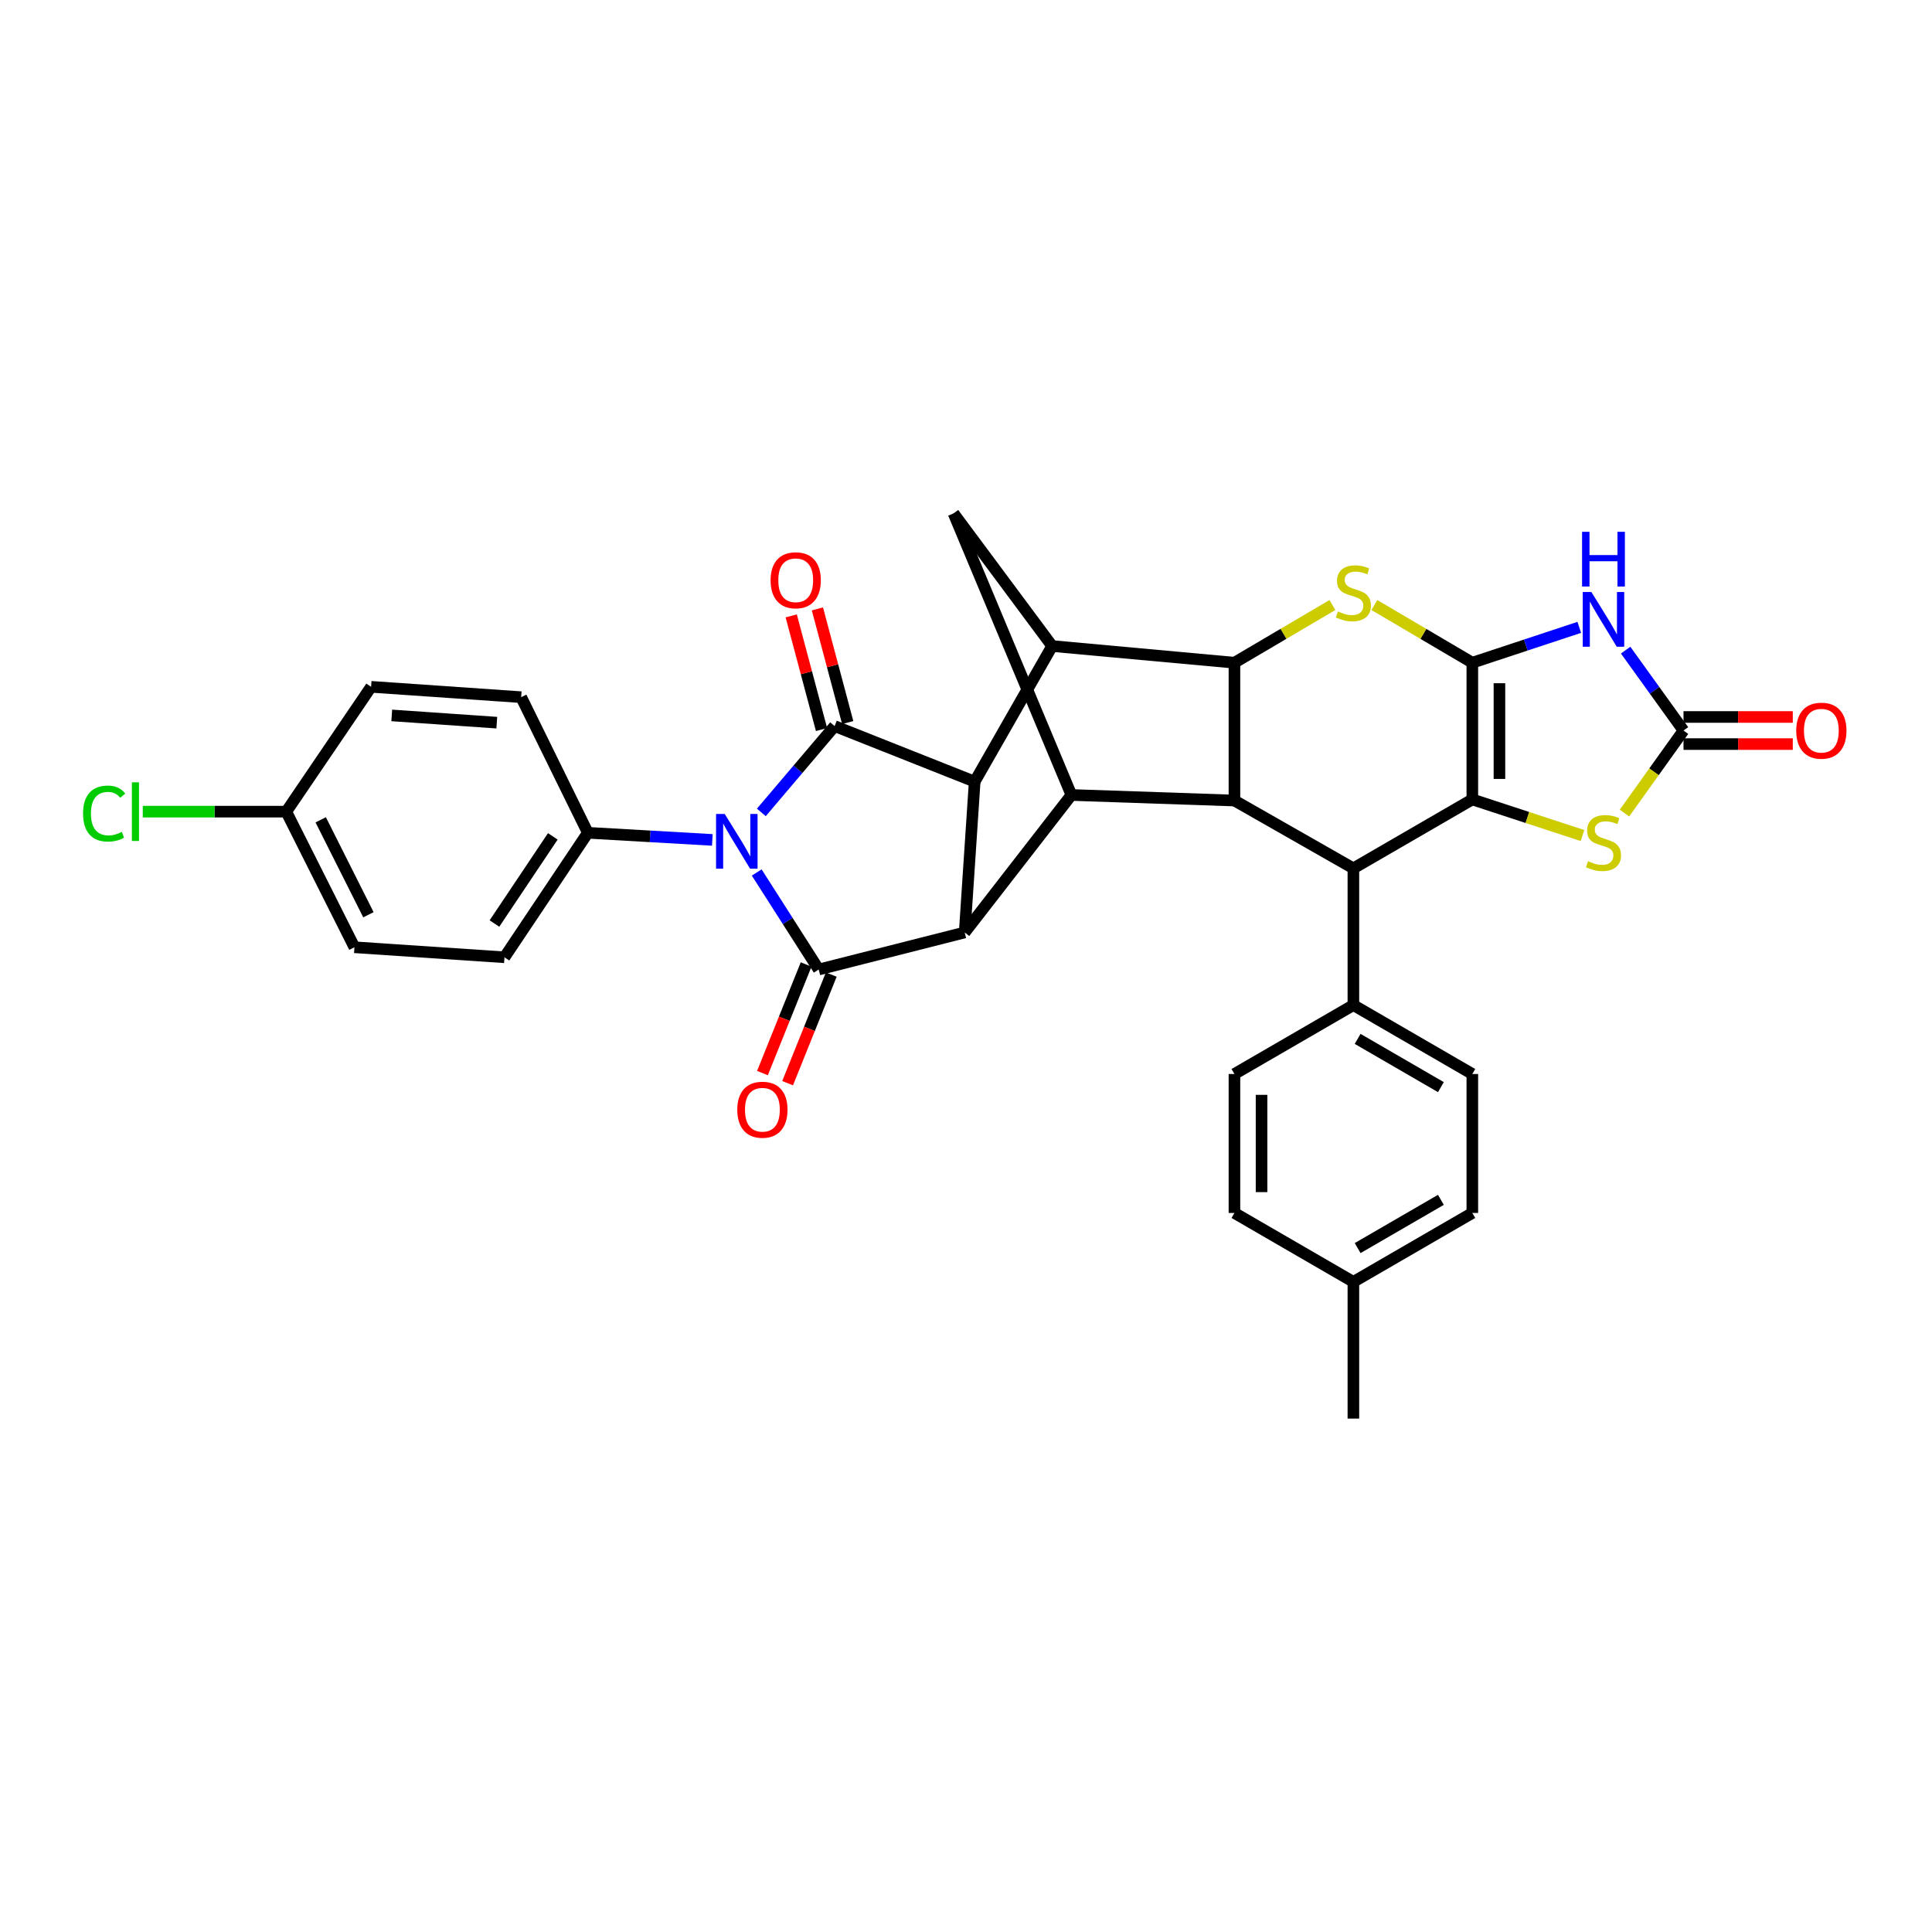 <?xml version='1.0' encoding='iso-8859-1'?>
<svg version='1.1' baseProfile='full'
              xmlns='http://www.w3.org/2000/svg'
                      xmlns:rdkit='http://www.rdkit.org/xml'
                      xmlns:xlink='http://www.w3.org/1999/xlink'
                  xml:space='preserve'
width='1000px' height='1000px' viewBox='0 0 1000 1000'>
<!-- END OF HEADER -->
<rect style='opacity:1.0;fill:#FFFFFF;stroke:none' width='1000' height='1000' x='0' y='0'> </rect>
<path class='bond-1' d='M 762.074,343.019 L 762.074,413.789' style='fill:none;fill-rule:evenodd;stroke:#000000;stroke-width:6px;stroke-linecap:butt;stroke-linejoin:miter;stroke-opacity:1' />
<path class='bond-1' d='M 776.105,353.635 L 776.105,403.173' style='fill:none;fill-rule:evenodd;stroke:#000000;stroke-width:6px;stroke-linecap:butt;stroke-linejoin:miter;stroke-opacity:1' />
<path class='bond-6' d='M 762.074,343.019 L 789.753,333.869' style='fill:none;fill-rule:evenodd;stroke:#000000;stroke-width:6px;stroke-linecap:butt;stroke-linejoin:miter;stroke-opacity:1' />
<path class='bond-6' d='M 789.753,333.869 L 817.432,324.719' style='fill:none;fill-rule:evenodd;stroke:#0000FF;stroke-width:6px;stroke-linecap:butt;stroke-linejoin:miter;stroke-opacity:1' />
<path class='bond-7' d='M 762.074,343.019 L 736.725,328.092' style='fill:none;fill-rule:evenodd;stroke:#000000;stroke-width:6px;stroke-linecap:butt;stroke-linejoin:miter;stroke-opacity:1' />
<path class='bond-7' d='M 736.725,328.092 L 711.376,313.164' style='fill:none;fill-rule:evenodd;stroke:#CCCC00;stroke-width:6px;stroke-linecap:butt;stroke-linejoin:miter;stroke-opacity:1' />
<path class='bond-0' d='M 394.068,420.507 L 413.034,398.159' style='fill:none;fill-rule:evenodd;stroke:#0000FF;stroke-width:6px;stroke-linecap:butt;stroke-linejoin:miter;stroke-opacity:1' />
<path class='bond-0' d='M 413.034,398.159 L 432,375.812' style='fill:none;fill-rule:evenodd;stroke:#000000;stroke-width:6px;stroke-linecap:butt;stroke-linejoin:miter;stroke-opacity:1' />
<path class='bond-16' d='M 368.702,434.74 L 336.484,432.893' style='fill:none;fill-rule:evenodd;stroke:#0000FF;stroke-width:6px;stroke-linecap:butt;stroke-linejoin:miter;stroke-opacity:1' />
<path class='bond-16' d='M 336.484,432.893 L 304.266,431.047' style='fill:none;fill-rule:evenodd;stroke:#000000;stroke-width:6px;stroke-linecap:butt;stroke-linejoin:miter;stroke-opacity:1' />
<path class='bond-37' d='M 391.676,451.595 L 407.719,476.705' style='fill:none;fill-rule:evenodd;stroke:#0000FF;stroke-width:6px;stroke-linecap:butt;stroke-linejoin:miter;stroke-opacity:1' />
<path class='bond-37' d='M 407.719,476.705 L 423.761,501.816' style='fill:none;fill-rule:evenodd;stroke:#000000;stroke-width:6px;stroke-linecap:butt;stroke-linejoin:miter;stroke-opacity:1' />
<path class='bond-12' d='M 762.074,413.789 L 700.51,449.458' style='fill:none;fill-rule:evenodd;stroke:#000000;stroke-width:6px;stroke-linecap:butt;stroke-linejoin:miter;stroke-opacity:1' />
<path class='bond-14' d='M 762.074,413.789 L 790.584,423.132' style='fill:none;fill-rule:evenodd;stroke:#000000;stroke-width:6px;stroke-linecap:butt;stroke-linejoin:miter;stroke-opacity:1' />
<path class='bond-14' d='M 790.584,423.132 L 819.094,432.474' style='fill:none;fill-rule:evenodd;stroke:#CCCC00;stroke-width:6px;stroke-linecap:butt;stroke-linejoin:miter;stroke-opacity:1' />
<path class='bond-2' d='M 432,375.812 L 504.492,404.583' style='fill:none;fill-rule:evenodd;stroke:#000000;stroke-width:6px;stroke-linecap:butt;stroke-linejoin:miter;stroke-opacity:1' />
<path class='bond-18' d='M 438.779,374.005 L 430.936,344.588' style='fill:none;fill-rule:evenodd;stroke:#000000;stroke-width:6px;stroke-linecap:butt;stroke-linejoin:miter;stroke-opacity:1' />
<path class='bond-18' d='M 430.936,344.588 L 423.093,315.172' style='fill:none;fill-rule:evenodd;stroke:#FF0000;stroke-width:6px;stroke-linecap:butt;stroke-linejoin:miter;stroke-opacity:1' />
<path class='bond-18' d='M 425.222,377.619 L 417.379,348.203' style='fill:none;fill-rule:evenodd;stroke:#000000;stroke-width:6px;stroke-linecap:butt;stroke-linejoin:miter;stroke-opacity:1' />
<path class='bond-18' d='M 417.379,348.203 L 409.536,318.786' style='fill:none;fill-rule:evenodd;stroke:#FF0000;stroke-width:6px;stroke-linecap:butt;stroke-linejoin:miter;stroke-opacity:1' />
<path class='bond-3' d='M 423.761,501.816 L 499.317,482.641' style='fill:none;fill-rule:evenodd;stroke:#000000;stroke-width:6px;stroke-linecap:butt;stroke-linejoin:miter;stroke-opacity:1' />
<path class='bond-19' d='M 417.252,499.199 L 405.951,527.309' style='fill:none;fill-rule:evenodd;stroke:#000000;stroke-width:6px;stroke-linecap:butt;stroke-linejoin:miter;stroke-opacity:1' />
<path class='bond-19' d='M 405.951,527.309 L 394.649,555.418' style='fill:none;fill-rule:evenodd;stroke:#FF0000;stroke-width:6px;stroke-linecap:butt;stroke-linejoin:miter;stroke-opacity:1' />
<path class='bond-19' d='M 430.27,504.433 L 418.969,532.543' style='fill:none;fill-rule:evenodd;stroke:#000000;stroke-width:6px;stroke-linecap:butt;stroke-linejoin:miter;stroke-opacity:1' />
<path class='bond-19' d='M 418.969,532.543 L 407.668,560.652' style='fill:none;fill-rule:evenodd;stroke:#FF0000;stroke-width:6px;stroke-linecap:butt;stroke-linejoin:miter;stroke-opacity:1' />
<path class='bond-4' d='M 499.317,482.641 L 504.492,404.583' style='fill:none;fill-rule:evenodd;stroke:#000000;stroke-width:6px;stroke-linecap:butt;stroke-linejoin:miter;stroke-opacity:1' />
<path class='bond-36' d='M 499.317,482.641 L 554.551,411.481' style='fill:none;fill-rule:evenodd;stroke:#000000;stroke-width:6px;stroke-linecap:butt;stroke-linejoin:miter;stroke-opacity:1' />
<path class='bond-5' d='M 504.492,404.583 L 544.597,334.39' style='fill:none;fill-rule:evenodd;stroke:#000000;stroke-width:6px;stroke-linecap:butt;stroke-linejoin:miter;stroke-opacity:1' />
<path class='bond-13' d='M 841.429,336.51 L 856.405,357.315' style='fill:none;fill-rule:evenodd;stroke:#0000FF;stroke-width:6px;stroke-linecap:butt;stroke-linejoin:miter;stroke-opacity:1' />
<path class='bond-13' d='M 856.405,357.315 L 871.382,378.119' style='fill:none;fill-rule:evenodd;stroke:#000000;stroke-width:6px;stroke-linecap:butt;stroke-linejoin:miter;stroke-opacity:1' />
<path class='bond-8' d='M 689.644,313.164 L 664.295,328.092' style='fill:none;fill-rule:evenodd;stroke:#CCCC00;stroke-width:6px;stroke-linecap:butt;stroke-linejoin:miter;stroke-opacity:1' />
<path class='bond-8' d='M 664.295,328.092 L 638.946,343.019' style='fill:none;fill-rule:evenodd;stroke:#000000;stroke-width:6px;stroke-linecap:butt;stroke-linejoin:miter;stroke-opacity:1' />
<path class='bond-9' d='M 638.946,343.019 L 638.946,414.358' style='fill:none;fill-rule:evenodd;stroke:#000000;stroke-width:6px;stroke-linecap:butt;stroke-linejoin:miter;stroke-opacity:1' />
<path class='bond-10' d='M 638.946,343.019 L 544.597,334.39' style='fill:none;fill-rule:evenodd;stroke:#000000;stroke-width:6px;stroke-linecap:butt;stroke-linejoin:miter;stroke-opacity:1' />
<path class='bond-11' d='M 638.946,414.358 L 554.551,411.481' style='fill:none;fill-rule:evenodd;stroke:#000000;stroke-width:6px;stroke-linecap:butt;stroke-linejoin:miter;stroke-opacity:1' />
<path class='bond-34' d='M 638.946,414.358 L 700.51,449.458' style='fill:none;fill-rule:evenodd;stroke:#000000;stroke-width:6px;stroke-linecap:butt;stroke-linejoin:miter;stroke-opacity:1' />
<path class='bond-15' d='M 544.597,334.39 L 493.564,265.741' style='fill:none;fill-rule:evenodd;stroke:#000000;stroke-width:6px;stroke-linecap:butt;stroke-linejoin:miter;stroke-opacity:1' />
<path class='bond-35' d='M 554.551,411.481 L 493.564,265.741' style='fill:none;fill-rule:evenodd;stroke:#000000;stroke-width:6px;stroke-linecap:butt;stroke-linejoin:miter;stroke-opacity:1' />
<path class='bond-17' d='M 700.51,449.458 L 700.51,520.235' style='fill:none;fill-rule:evenodd;stroke:#000000;stroke-width:6px;stroke-linecap:butt;stroke-linejoin:miter;stroke-opacity:1' />
<path class='bond-20' d='M 871.382,385.135 L 899.663,385.135' style='fill:none;fill-rule:evenodd;stroke:#000000;stroke-width:6px;stroke-linecap:butt;stroke-linejoin:miter;stroke-opacity:1' />
<path class='bond-20' d='M 899.663,385.135 L 927.944,385.135' style='fill:none;fill-rule:evenodd;stroke:#FF0000;stroke-width:6px;stroke-linecap:butt;stroke-linejoin:miter;stroke-opacity:1' />
<path class='bond-20' d='M 871.382,371.104 L 899.663,371.104' style='fill:none;fill-rule:evenodd;stroke:#000000;stroke-width:6px;stroke-linecap:butt;stroke-linejoin:miter;stroke-opacity:1' />
<path class='bond-20' d='M 899.663,371.104 L 927.944,371.104' style='fill:none;fill-rule:evenodd;stroke:#FF0000;stroke-width:6px;stroke-linecap:butt;stroke-linejoin:miter;stroke-opacity:1' />
<path class='bond-33' d='M 871.382,378.119 L 856.101,399.485' style='fill:none;fill-rule:evenodd;stroke:#000000;stroke-width:6px;stroke-linecap:butt;stroke-linejoin:miter;stroke-opacity:1' />
<path class='bond-33' d='M 856.101,399.485 L 840.82,420.851' style='fill:none;fill-rule:evenodd;stroke:#CCCC00;stroke-width:6px;stroke-linecap:butt;stroke-linejoin:miter;stroke-opacity:1' />
<path class='bond-21' d='M 304.266,431.047 L 261.113,495.487' style='fill:none;fill-rule:evenodd;stroke:#000000;stroke-width:6px;stroke-linecap:butt;stroke-linejoin:miter;stroke-opacity:1' />
<path class='bond-21' d='M 286.134,432.906 L 255.928,478.014' style='fill:none;fill-rule:evenodd;stroke:#000000;stroke-width:6px;stroke-linecap:butt;stroke-linejoin:miter;stroke-opacity:1' />
<path class='bond-22' d='M 304.266,431.047 L 269.758,360.854' style='fill:none;fill-rule:evenodd;stroke:#000000;stroke-width:6px;stroke-linecap:butt;stroke-linejoin:miter;stroke-opacity:1' />
<path class='bond-23' d='M 700.51,520.235 L 762.074,555.905' style='fill:none;fill-rule:evenodd;stroke:#000000;stroke-width:6px;stroke-linecap:butt;stroke-linejoin:miter;stroke-opacity:1' />
<path class='bond-23' d='M 702.711,537.726 L 745.806,562.695' style='fill:none;fill-rule:evenodd;stroke:#000000;stroke-width:6px;stroke-linecap:butt;stroke-linejoin:miter;stroke-opacity:1' />
<path class='bond-24' d='M 700.51,520.235 L 638.946,555.905' style='fill:none;fill-rule:evenodd;stroke:#000000;stroke-width:6px;stroke-linecap:butt;stroke-linejoin:miter;stroke-opacity:1' />
<path class='bond-27' d='M 261.113,495.487 L 183.453,490.303' style='fill:none;fill-rule:evenodd;stroke:#000000;stroke-width:6px;stroke-linecap:butt;stroke-linejoin:miter;stroke-opacity:1' />
<path class='bond-26' d='M 269.758,360.854 L 192.082,355.499' style='fill:none;fill-rule:evenodd;stroke:#000000;stroke-width:6px;stroke-linecap:butt;stroke-linejoin:miter;stroke-opacity:1' />
<path class='bond-26' d='M 257.141,374.048 L 202.768,370.299' style='fill:none;fill-rule:evenodd;stroke:#000000;stroke-width:6px;stroke-linecap:butt;stroke-linejoin:miter;stroke-opacity:1' />
<path class='bond-29' d='M 762.074,555.905 L 762.074,627.828' style='fill:none;fill-rule:evenodd;stroke:#000000;stroke-width:6px;stroke-linecap:butt;stroke-linejoin:miter;stroke-opacity:1' />
<path class='bond-28' d='M 638.946,555.905 L 638.946,627.828' style='fill:none;fill-rule:evenodd;stroke:#000000;stroke-width:6px;stroke-linecap:butt;stroke-linejoin:miter;stroke-opacity:1' />
<path class='bond-28' d='M 652.977,566.693 L 652.977,617.04' style='fill:none;fill-rule:evenodd;stroke:#000000;stroke-width:6px;stroke-linecap:butt;stroke-linejoin:miter;stroke-opacity:1' />
<path class='bond-25' d='M 148.173,420.11 L 192.082,355.499' style='fill:none;fill-rule:evenodd;stroke:#000000;stroke-width:6px;stroke-linecap:butt;stroke-linejoin:miter;stroke-opacity:1' />
<path class='bond-31' d='M 148.173,420.11 L 111.036,420.11' style='fill:none;fill-rule:evenodd;stroke:#000000;stroke-width:6px;stroke-linecap:butt;stroke-linejoin:miter;stroke-opacity:1' />
<path class='bond-31' d='M 111.036,420.11 L 73.899,420.11' style='fill:none;fill-rule:evenodd;stroke:#00CC00;stroke-width:6px;stroke-linecap:butt;stroke-linejoin:miter;stroke-opacity:1' />
<path class='bond-39' d='M 148.173,420.11 L 183.453,490.303' style='fill:none;fill-rule:evenodd;stroke:#000000;stroke-width:6px;stroke-linecap:butt;stroke-linejoin:miter;stroke-opacity:1' />
<path class='bond-39' d='M 166.002,424.338 L 190.697,473.473' style='fill:none;fill-rule:evenodd;stroke:#000000;stroke-width:6px;stroke-linecap:butt;stroke-linejoin:miter;stroke-opacity:1' />
<path class='bond-30' d='M 638.946,627.828 L 700.51,663.497' style='fill:none;fill-rule:evenodd;stroke:#000000;stroke-width:6px;stroke-linecap:butt;stroke-linejoin:miter;stroke-opacity:1' />
<path class='bond-38' d='M 762.074,627.828 L 700.51,663.497' style='fill:none;fill-rule:evenodd;stroke:#000000;stroke-width:6px;stroke-linecap:butt;stroke-linejoin:miter;stroke-opacity:1' />
<path class='bond-38' d='M 745.806,621.038 L 702.711,646.007' style='fill:none;fill-rule:evenodd;stroke:#000000;stroke-width:6px;stroke-linecap:butt;stroke-linejoin:miter;stroke-opacity:1' />
<path class='bond-32' d='M 700.51,663.497 L 700.51,734.259' style='fill:none;fill-rule:evenodd;stroke:#000000;stroke-width:6px;stroke-linecap:butt;stroke-linejoin:miter;stroke-opacity:1' />
<path  class='atom-1' d='M 375.112 421.306
L 384.392 436.306
Q 385.312 437.786, 386.792 440.466
Q 388.272 443.146, 388.352 443.306
L 388.352 421.306
L 392.112 421.306
L 392.112 449.626
L 388.232 449.626
L 378.272 433.226
Q 377.112 431.306, 375.872 429.106
Q 374.672 426.906, 374.312 426.226
L 374.312 449.626
L 370.632 449.626
L 370.632 421.306
L 375.112 421.306
' fill='#0000FF'/>
<path  class='atom-7' d='M 823.7 306.418
L 832.98 321.418
Q 833.9 322.898, 835.38 325.578
Q 836.86 328.258, 836.94 328.418
L 836.94 306.418
L 840.7 306.418
L 840.7 334.738
L 836.82 334.738
L 826.86 318.338
Q 825.7 316.418, 824.46 314.218
Q 823.26 312.018, 822.9 311.338
L 822.9 334.738
L 819.22 334.738
L 819.22 306.418
L 823.7 306.418
' fill='#0000FF'/>
<path  class='atom-7' d='M 818.88 275.266
L 822.72 275.266
L 822.72 287.306
L 837.2 287.306
L 837.2 275.266
L 841.04 275.266
L 841.04 303.586
L 837.2 303.586
L 837.2 290.506
L 822.72 290.506
L 822.72 303.586
L 818.88 303.586
L 818.88 275.266
' fill='#0000FF'/>
<path  class='atom-8' d='M 692.51 316.485
Q 692.83 316.605, 694.15 317.165
Q 695.47 317.725, 696.91 318.085
Q 698.39 318.405, 699.83 318.405
Q 702.51 318.405, 704.07 317.125
Q 705.63 315.805, 705.63 313.525
Q 705.63 311.965, 704.83 311.005
Q 704.07 310.045, 702.87 309.525
Q 701.67 309.005, 699.67 308.405
Q 697.15 307.645, 695.63 306.925
Q 694.15 306.205, 693.07 304.685
Q 692.03 303.165, 692.03 300.605
Q 692.03 297.045, 694.43 294.845
Q 696.87 292.645, 701.67 292.645
Q 704.95 292.645, 708.67 294.205
L 707.75 297.285
Q 704.35 295.885, 701.79 295.885
Q 699.03 295.885, 697.51 297.045
Q 695.99 298.165, 696.03 300.125
Q 696.03 301.645, 696.79 302.565
Q 697.59 303.485, 698.71 304.005
Q 699.87 304.525, 701.79 305.125
Q 704.35 305.925, 705.87 306.725
Q 707.39 307.525, 708.47 309.165
Q 709.59 310.765, 709.59 313.525
Q 709.59 317.445, 706.95 319.565
Q 704.35 321.645, 699.99 321.645
Q 697.47 321.645, 695.55 321.085
Q 693.67 320.565, 691.43 319.645
L 692.51 316.485
' fill='#CCCC00'/>
<path  class='atom-15' d='M 821.96 445.755
Q 822.28 445.875, 823.6 446.435
Q 824.92 446.995, 826.36 447.355
Q 827.84 447.675, 829.28 447.675
Q 831.96 447.675, 833.52 446.395
Q 835.08 445.075, 835.08 442.795
Q 835.08 441.235, 834.28 440.275
Q 833.52 439.315, 832.32 438.795
Q 831.12 438.275, 829.12 437.675
Q 826.6 436.915, 825.08 436.195
Q 823.6 435.475, 822.52 433.955
Q 821.48 432.435, 821.48 429.875
Q 821.48 426.315, 823.88 424.115
Q 826.32 421.915, 831.12 421.915
Q 834.4 421.915, 838.12 423.475
L 837.2 426.555
Q 833.8 425.155, 831.24 425.155
Q 828.48 425.155, 826.96 426.315
Q 825.44 427.435, 825.48 429.395
Q 825.48 430.915, 826.24 431.835
Q 827.04 432.755, 828.16 433.275
Q 829.32 433.795, 831.24 434.395
Q 833.8 435.195, 835.32 435.995
Q 836.84 436.795, 837.92 438.435
Q 839.04 440.035, 839.04 442.795
Q 839.04 446.715, 836.4 448.835
Q 833.8 450.915, 829.44 450.915
Q 826.92 450.915, 825 450.355
Q 823.12 449.835, 820.88 448.915
L 821.96 445.755
' fill='#CCCC00'/>
<path  class='atom-19' d='M 398.858 300.344
Q 398.858 293.544, 402.218 289.744
Q 405.578 285.944, 411.858 285.944
Q 418.138 285.944, 421.498 289.744
Q 424.858 293.544, 424.858 300.344
Q 424.858 307.224, 421.458 311.144
Q 418.058 315.024, 411.858 315.024
Q 405.618 315.024, 402.218 311.144
Q 398.858 307.264, 398.858 300.344
M 411.858 311.824
Q 416.178 311.824, 418.498 308.944
Q 420.858 306.024, 420.858 300.344
Q 420.858 294.784, 418.498 291.984
Q 416.178 289.144, 411.858 289.144
Q 407.538 289.144, 405.178 291.944
Q 402.858 294.744, 402.858 300.344
Q 402.858 306.064, 405.178 308.944
Q 407.538 311.824, 411.858 311.824
' fill='#FF0000'/>
<path  class='atom-20' d='M 381.616 574.389
Q 381.616 567.589, 384.976 563.789
Q 388.336 559.989, 394.616 559.989
Q 400.896 559.989, 404.256 563.789
Q 407.616 567.589, 407.616 574.389
Q 407.616 581.269, 404.216 585.189
Q 400.816 589.069, 394.616 589.069
Q 388.376 589.069, 384.976 585.189
Q 381.616 581.309, 381.616 574.389
M 394.616 585.869
Q 398.936 585.869, 401.256 582.989
Q 403.616 580.069, 403.616 574.389
Q 403.616 568.829, 401.256 566.029
Q 398.936 563.189, 394.616 563.189
Q 390.296 563.189, 387.936 565.989
Q 385.616 568.789, 385.616 574.389
Q 385.616 580.109, 387.936 582.989
Q 390.296 585.869, 394.616 585.869
' fill='#FF0000'/>
<path  class='atom-21' d='M 929.728 378.199
Q 929.728 371.399, 933.088 367.599
Q 936.448 363.799, 942.728 363.799
Q 949.008 363.799, 952.368 367.599
Q 955.728 371.399, 955.728 378.199
Q 955.728 385.079, 952.328 388.999
Q 948.928 392.879, 942.728 392.879
Q 936.488 392.879, 933.088 388.999
Q 929.728 385.119, 929.728 378.199
M 942.728 389.679
Q 947.048 389.679, 949.368 386.799
Q 951.728 383.879, 951.728 378.199
Q 951.728 372.639, 949.368 369.839
Q 947.048 366.999, 942.728 366.999
Q 938.408 366.999, 936.048 369.799
Q 933.728 372.599, 933.728 378.199
Q 933.728 383.919, 936.048 386.799
Q 938.408 389.679, 942.728 389.679
' fill='#FF0000'/>
<path  class='atom-32' d='M 42.988 421.09
Q 42.988 414.05, 46.268 410.37
Q 49.588 406.65, 55.868 406.65
Q 61.708 406.65, 64.828 410.77
L 62.188 412.93
Q 59.908 409.93, 55.868 409.93
Q 51.588 409.93, 49.308 412.81
Q 47.068 415.65, 47.068 421.09
Q 47.068 426.69, 49.388 429.57
Q 51.748 432.45, 56.308 432.45
Q 59.428 432.45, 63.068 430.57
L 64.188 433.57
Q 62.708 434.53, 60.468 435.09
Q 58.228 435.65, 55.748 435.65
Q 49.588 435.65, 46.268 431.89
Q 42.988 428.13, 42.988 421.09
' fill='#00CC00'/>
<path  class='atom-32' d='M 68.268 404.93
L 71.948 404.93
L 71.948 435.29
L 68.268 435.29
L 68.268 404.93
' fill='#00CC00'/>
</svg>
